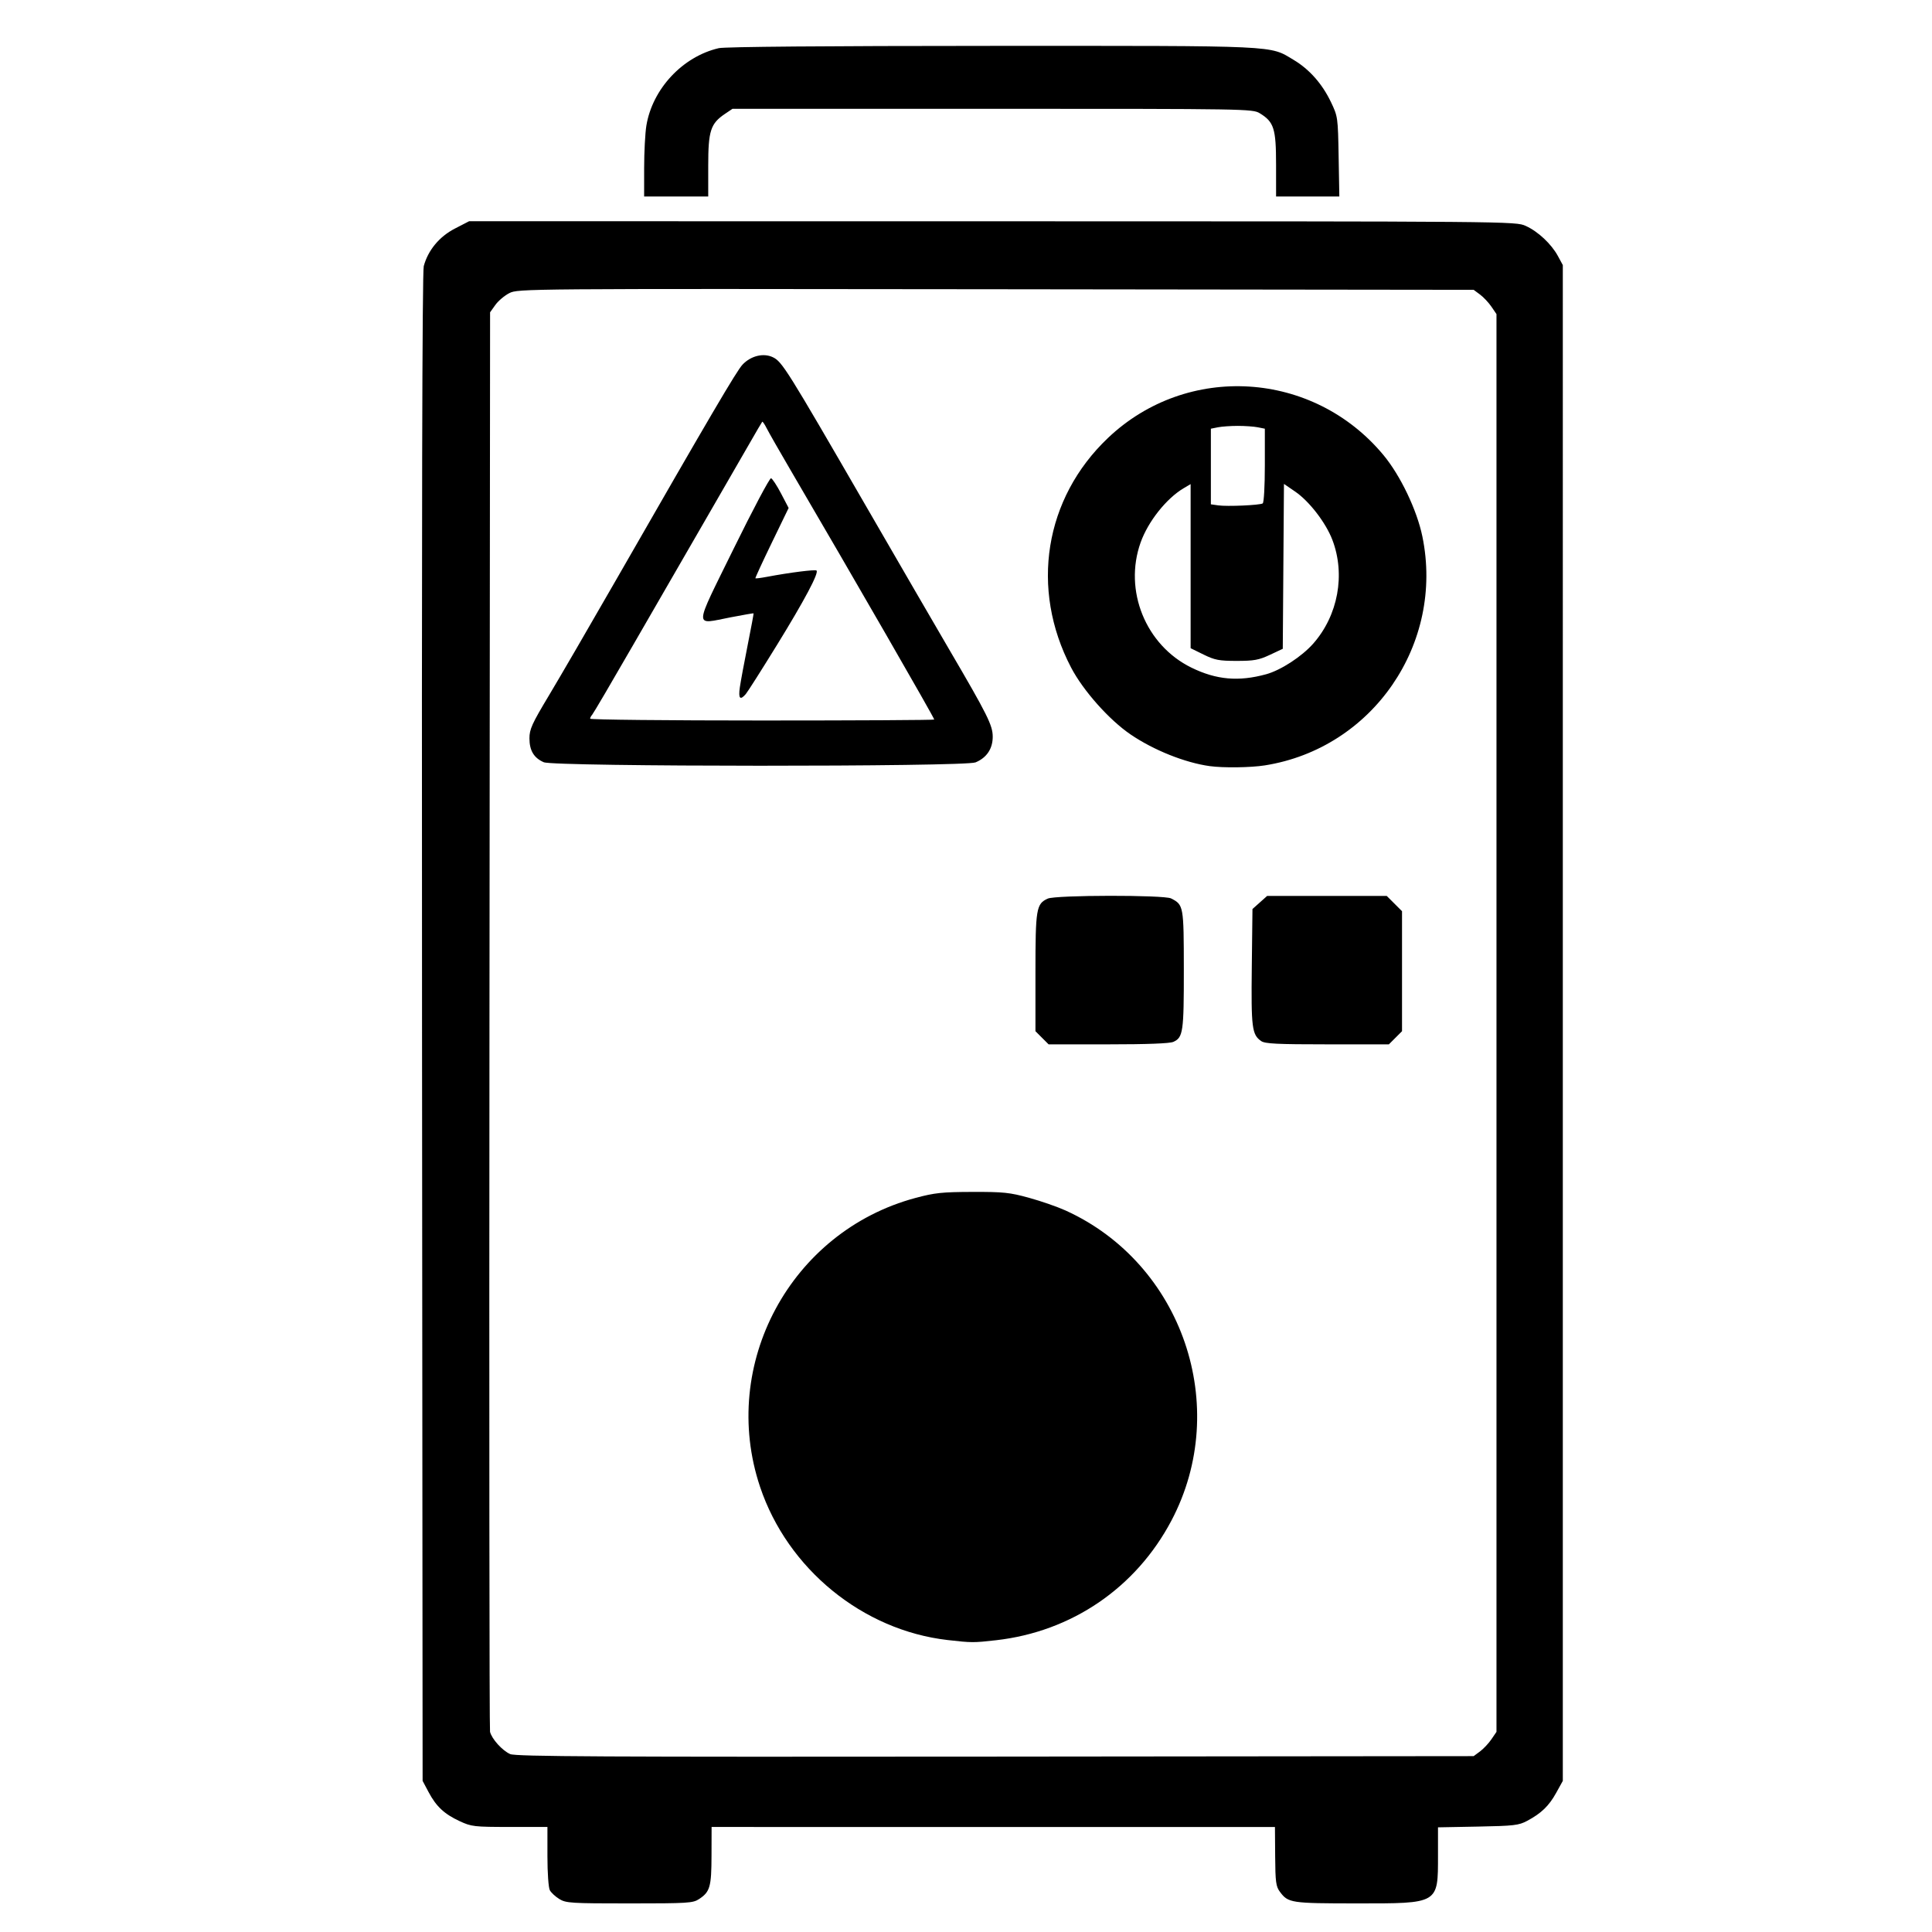 <?xml version="1.0" encoding="UTF-8" standalone="no"?>
<!-- Created with Inkscape (http://www.inkscape.org/) -->

<svg
   version="1.1"
   id="svg1"
   width="500"
   height="500"
   viewBox="0 0 500 500"
   sodipodi:docname="PEO.svg"
   inkscape:version="1.2.2 (732a01da63, 2022-12-09)"
   xml:space="preserve"
   xmlns:inkscape="http://www.inkscape.org/namespaces/inkscape"
   xmlns:sodipodi="http://sodipodi.sourceforge.net/DTD/sodipodi-0.dtd"
   xmlns="http://www.w3.org/2000/svg"
   xmlns:svg="http://www.w3.org/2000/svg"><defs
     id="defs1"><clipPath
       clipPathUnits="userSpaceOnUse"
       id="clipPath335"><rect
         style="fill:#000000"
         id="rect337"
         width="562.577"
         height="299.876"
         x="572.491"
         y="262.701" /></clipPath></defs><sodipodi:namedview
     id="namedview1"
     pagecolor="#ffffff"
     bordercolor="#000000"
     borderopacity="0.25"
     inkscape:showpageshadow="2"
     inkscape:pageopacity="0.0"
     inkscape:pagecheckerboard="0"
     inkscape:deskcolor="#d1d1d1"
     showgrid="false"
     inkscape:zoom="0.57063514"
     inkscape:cx="-250.59796"
     inkscape:cy="227.81632"
     inkscape:window-width="1920"
     inkscape:window-height="1009"
     inkscape:window-x="-8"
     inkscape:window-y="-8"
     inkscape:window-maximized="1"
     inkscape:current-layer="g1"
     showguides="false" /><g
     inkscape:groupmode="layer"
     inkscape:label="Image"
     id="g1"><path
       style="fill:#000000;stroke-width:0.582"
       d="m 144.767,491.473 c -1.02,-0.622 -2.133,-1.651 -2.474,-2.288 -0.347,-0.648 -0.619,-4.501 -0.619,-8.761 v -7.605 l -9.749,-0.005 c -9.223,-0.005 -9.922,-0.086 -12.95,-1.492 -3.995,-1.855 -6.078,-3.8 -8.057,-7.524 l -1.546,-2.91 -0.149,-194.902 c -0.1,-131.049 0.045,-195.624 0.444,-197.106 1.109,-4.12 4.028,-7.644 8.049,-9.72 l 3.688,-1.904 135.414,0.013 c 134.881,0.013 135.425,0.017 138.034,1.196 3.187,1.44 6.647,4.68 8.343,7.813 l 1.26,2.328 V 264.747 460.888 l -1.719,3.104 c -1.879,3.392 -3.847,5.288 -7.525,7.252 -2.159,1.153 -3.418,1.298 -12.727,1.474 l -10.331,0.195 v 7.257 c 0,12.613 0.293,12.44 -21.069,12.429 -17.022,-0.009 -17.696,-0.112 -19.852,-3.015 -1.017,-1.37 -1.172,-2.531 -1.22,-9.164 l -0.055,-7.595 -72.898,-0.003 -72.898,-0.003 -0.021,7.421 c -0.022,8.086 -0.39,9.37 -3.22,11.235 -1.585,1.045 -2.873,1.125 -18.003,1.127 -15.114,0.002 -16.431,-0.08 -18.151,-1.129 z M 383.025,453.268 c 0.904,-0.67 2.232,-2.083 2.953,-3.142 l 1.31,-1.924 V 264.747 81.291 l -1.31,-1.924 c -0.72,-1.058 -2.049,-2.472 -2.953,-3.142 l -1.643,-1.218 -123.652,-0.15 c -122.327,-0.148 -123.676,-0.137 -125.916,1.005 -1.245,0.635 -2.875,2.012 -3.622,3.06 l -1.359,1.905 -0.16,183.045 c -0.088,100.675 -0.022,183.615 0.145,184.31 0.448,1.858 3.187,4.887 5.224,5.776 1.463,0.639 23.535,0.753 125.557,0.65 L 381.382,454.485 Z M 245.274,424.443 c -22.003,-2.517 -41.454,-18.399 -48.574,-39.659 -10.612,-31.689 7.917,-66.104 40.253,-74.765 4.962,-1.329 6.873,-1.53 14.723,-1.552 8.027,-0.022 9.642,0.146 14.653,1.529 3.098,0.854 7.334,2.325 9.415,3.269 30.285,13.732 42.954,50.803 27.426,80.251 -9.177,17.403 -25.81,28.755 -45.383,30.975 -5.837,0.662 -6.335,0.66 -12.513,-0.047 z m 24.4,-155.868 -1.701,-1.701 v -15.206 c 0,-16.512 0.207,-17.752 3.185,-19.109 2.054,-0.936 30.101,-0.976 31.92,-0.045 3.237,1.656 3.281,1.901 3.295,18.384 0.014,16.169 -0.191,17.591 -2.698,18.733 -0.926,0.422 -6.782,0.646 -16.859,0.646 h -15.441 z m 56.71,0.851 c -2.387,-1.672 -2.604,-3.392 -2.421,-19.177 l 0.174,-14.992 1.901,-1.697 1.901,-1.697 h 15.473 15.473 l 1.979,1.979 1.979,1.979 v 15.527 15.527 l -1.701,1.701 -1.701,1.701 h -15.921 c -13.017,0 -16.142,-0.155 -17.134,-0.85 z m -13.305,-71.155 c -6.398,-0.885 -14.478,-4.115 -20.467,-8.182 -5.549,-3.768 -12.293,-11.352 -15.423,-17.343 -10.651,-20.39 -6.887,-43.79 9.554,-59.404 20.519,-19.487 53.127,-17.457 71.301,4.439 4.381,5.278 8.651,14.207 10.06,21.036 5.739,27.811 -12.869,54.863 -40.765,59.264 -3.687,0.582 -10.746,0.676 -14.259,0.19 z m 14.578,-23.769 c 3.813,-1.046 9.263,-4.594 12.223,-7.957 6.413,-7.285 8.359,-17.868 4.934,-26.831 -1.696,-4.439 -5.978,-9.997 -9.618,-12.486 l -2.91,-1.989 -0.153,21.336 -0.153,21.336 -3.339,1.565 c -2.849,1.335 -4.108,1.565 -8.578,1.565 -4.569,0 -5.666,-0.21 -8.585,-1.643 l -3.347,-1.643 v -21.234 -21.234 l -1.78,1.051 c -4.481,2.647 -9.22,8.613 -11.158,14.049 -4.436,12.441 1.308,26.598 13.145,32.397 6.445,3.157 12.204,3.669 19.318,1.718 z m -0.87,-44.221 c 0.312,-0.193 0.552,-4.476 0.552,-9.838 v -9.496 l -1.819,-0.364 c -1,-0.2 -3.325,-0.364 -5.165,-0.364 -1.841,0 -4.165,0.164 -5.165,0.364 l -1.819,0.364 v 9.785 9.785 l 1.892,0.272 c 2.321,0.334 10.765,-0.038 11.525,-0.508 z m -186.056,66.988 c -2.561,-1.115 -3.712,-3.034 -3.712,-6.189 0,-2.348 0.644,-3.766 5.03,-11.074 2.766,-4.61 10.59,-18.072 17.387,-29.917 24.437,-42.585 31.232,-54.153 32.741,-55.738 2.17,-2.279 5.426,-3.064 7.852,-1.895 2.378,1.146 3.679,3.224 23.868,38.135 8.793,15.205 18.595,32.098 21.782,37.54 9.894,16.895 11.237,19.588 11.237,22.534 0,3.107 -1.556,5.431 -4.444,6.638 -2.826,1.181 -109.023,1.149 -111.74,-0.034 z m 101.051,-11.052 c 0,-0.459 -20.834,-36.626 -37.24,-64.648 -2.811,-4.802 -5.554,-9.606 -6.095,-10.676 -0.541,-1.07 -1.072,-1.856 -1.18,-1.746 -0.108,0.11 -1.618,2.688 -3.357,5.729 -1.739,3.041 -6.954,12.077 -11.589,20.08 -4.635,8.003 -12.955,22.408 -18.49,32.011 -5.534,9.603 -10.296,17.709 -10.581,18.014 -0.285,0.304 -0.518,0.762 -0.518,1.019 0,0.256 20.036,0.466 44.525,0.466 24.489,0 44.525,-0.111 44.525,-0.247 z m -50.312,-8.337 c 0.217,-1.521 1.128,-6.431 2.023,-10.913 0.895,-4.482 1.585,-8.189 1.532,-8.238 -0.053,-0.049 -2.715,0.414 -5.916,1.03 -9.619,1.85 -9.688,3.519 0.727,-17.688 4.995,-10.171 9.363,-18.408 9.707,-18.305 0.344,0.104 1.509,1.878 2.59,3.943 l 1.965,3.754 -4.372,9.021 c -2.404,4.962 -4.309,9.092 -4.233,9.179 0.076,0.087 1.421,-0.084 2.989,-0.38 5.878,-1.109 12.512,-1.949 12.836,-1.625 0.637,0.637 -3.125,7.711 -10.269,19.309 -3.944,6.402 -7.564,12.099 -8.045,12.659 -1.469,1.712 -1.95,1.165 -1.534,-1.746 z M 166.705,43.433 c 0.002,-4.081 0.26,-8.992 0.575,-10.913 1.556,-9.513 9.396,-17.899 18.75,-20.057 1.57,-0.362 27.791,-0.581 70.617,-0.59 75.172,-0.016 71.79,-0.174 78.178,3.648 4.05,2.423 7.363,6.172 9.619,10.888 1.786,3.732 1.813,3.924 1.993,14.114 l 0.182,10.331 h -8.185 -8.185 l -0.003,-8.294 c -0.003,-9.294 -0.548,-11.01 -4.212,-13.244 -1.864,-1.136 -3.069,-1.157 -69.18,-1.159 l -67.283,-0.002 -1.946,1.312 c -3.73,2.514 -4.337,4.386 -4.337,13.383 v 8.001 l -8.294,0.001 -8.294,0.001 0.004,-7.421 z"
       id="path309" /></g></svg>
